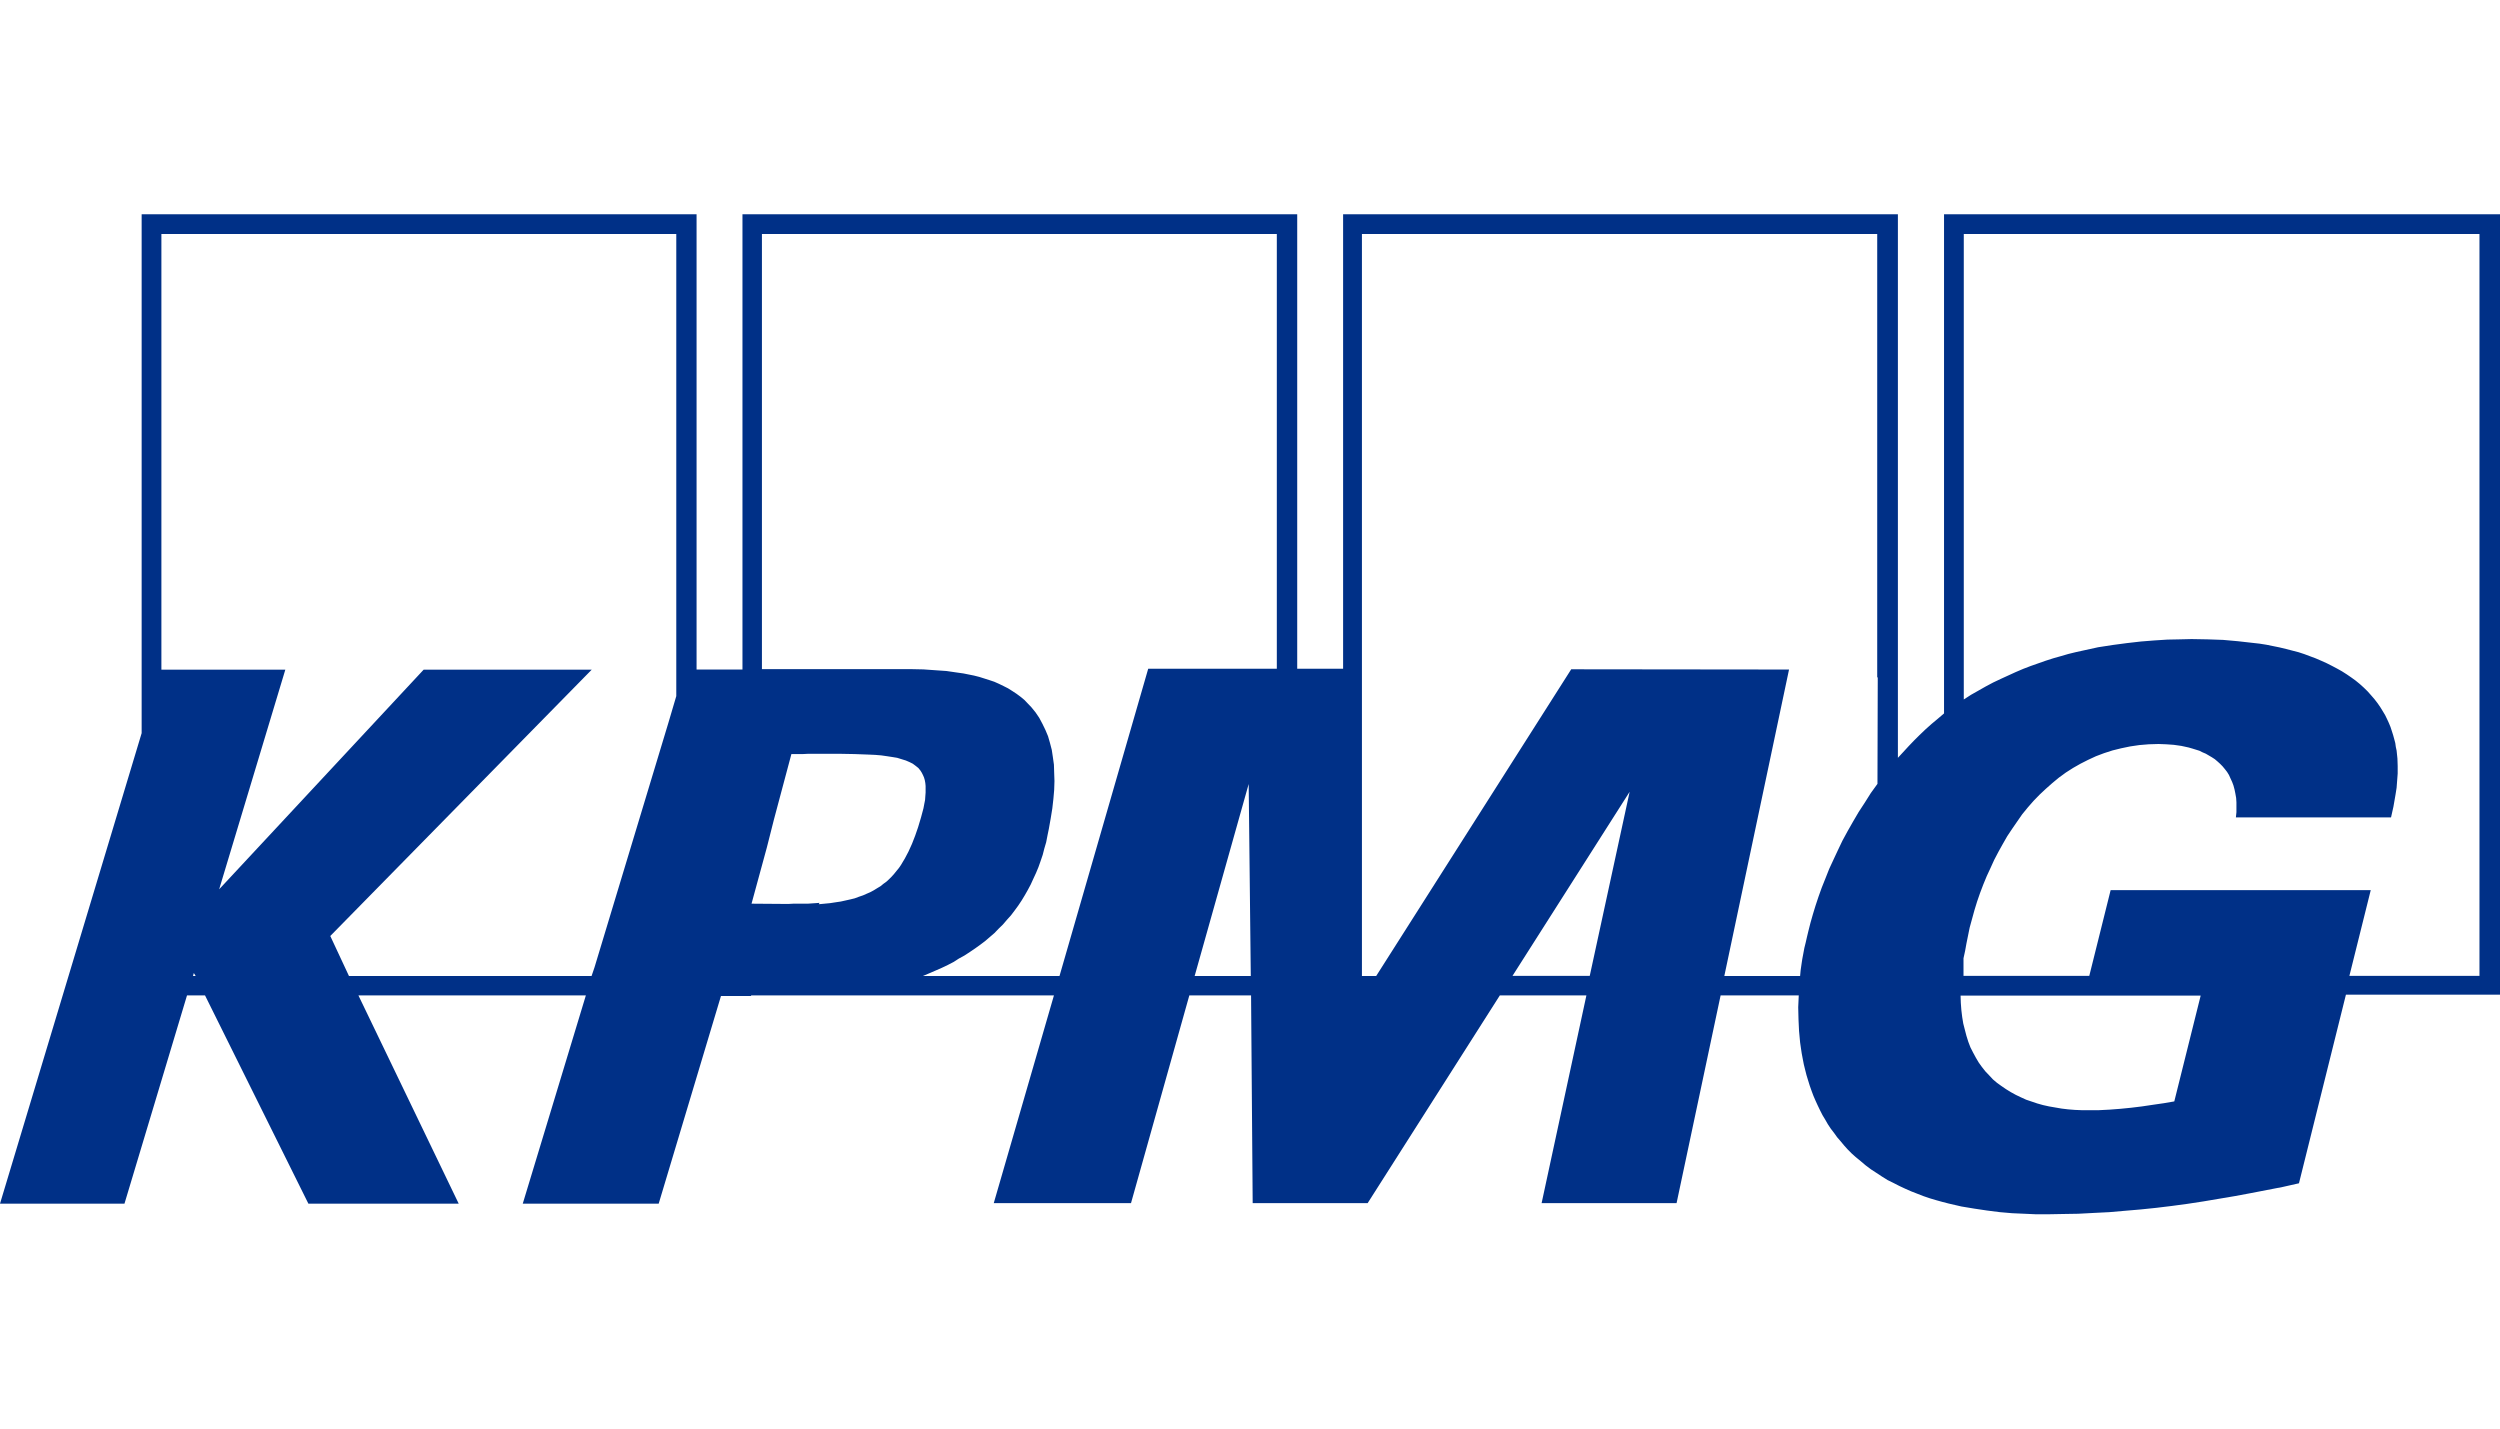 <svg width="70" height="40" viewBox="0 0 70 40" fill="none" xmlns="http://www.w3.org/2000/svg">
<path d="M54.433 6V19.976L54.257 20.126L54.082 20.272L53.91 20.426L53.749 20.58L53.593 20.735L53.439 20.896L53.29 21.058L53.141 21.219V6H37.607V18.724H36.322V6H20.789V18.747H19.504V6H3.966V20.528L0 33.703H3.485L5.236 27.872H5.741L8.635 33.703H12.844L10.036 27.872H16.404L14.637 33.703H18.443L20.187 27.888H21.031V27.872H29.51L27.825 33.688H31.668L33.301 27.872H35.03L35.075 33.688H38.294L41.995 27.872H44.419L43.165 33.688H46.944L48.177 27.872H50.365L50.35 28.203L50.358 28.541L50.373 28.864L50.403 29.187L50.425 29.341L50.448 29.495L50.477 29.649L50.507 29.804L50.545 29.958L50.582 30.104L50.627 30.251L50.672 30.397L50.724 30.544L50.776 30.683L50.836 30.822L50.896 30.953L50.963 31.092L51.03 31.224L51.105 31.348L51.18 31.479L51.262 31.603L51.352 31.72L51.441 31.844L51.538 31.956L51.635 32.073L51.733 32.182L51.844 32.294L51.957 32.396L52.099 32.512L52.237 32.629L52.386 32.741L52.543 32.843L52.696 32.944L52.853 33.042L53.014 33.121L53.182 33.207L53.342 33.282L53.514 33.358L53.686 33.425L53.861 33.493L54.037 33.553L54.212 33.605L54.388 33.654L54.567 33.7L54.922 33.782L55.284 33.842L55.639 33.895L55.994 33.94L56.341 33.97L56.681 33.985L57.014 34H57.331L57.761 33.992L58.19 33.985L58.627 33.962L59.064 33.94L59.501 33.902L59.934 33.865L60.371 33.82L60.808 33.767L61.253 33.707L61.697 33.639L62.142 33.564L62.586 33.489L63.031 33.406L63.475 33.32L63.919 33.234L64.371 33.132L65.686 27.85H70V6H54.466H54.433ZM5.404 27.328L5.427 27.245L5.479 27.328H5.404ZM18.936 19.491L18.716 20.235L16.647 27.084L16.564 27.328H9.771L9.248 26.208L16.568 18.751H11.862L6.136 24.901L7.989 18.751H4.519V6.552H18.936V19.491ZM22.947 25.28L22.835 25.288L22.731 25.295L22.619 25.303H22.212L22.085 25.31H21.965L21.043 25.303L21.472 23.729L21.67 22.947L22.159 21.114H22.477L22.634 21.106H23.496L23.933 21.114L24.333 21.129L24.509 21.137L24.677 21.151L24.837 21.174L24.987 21.197L25.121 21.219L25.244 21.257L25.364 21.294L25.468 21.339L25.558 21.384L25.64 21.445L25.715 21.505L25.775 21.58L25.812 21.64L25.842 21.7L25.872 21.768L25.894 21.843L25.909 21.925L25.917 22.008V22.192L25.909 22.297L25.902 22.399L25.879 22.515L25.857 22.632L25.79 22.883L25.707 23.161L25.625 23.398L25.536 23.627L25.439 23.841L25.334 24.041L25.282 24.127L25.229 24.217L25.17 24.303L25.102 24.386L25.035 24.469L24.968 24.544L24.893 24.619L24.819 24.687L24.736 24.747L24.654 24.814L24.565 24.867L24.468 24.927L24.37 24.98L24.266 25.025L24.165 25.07L24.053 25.108L23.933 25.153L23.81 25.183L23.676 25.213L23.541 25.243L23.392 25.265L23.242 25.288L23.086 25.303L22.925 25.318L22.947 25.28ZM33.45 27.328L34.963 21.952L35.022 27.328H33.45ZM35.755 18.724H32.15L29.666 27.328H25.842L26.017 27.253L26.193 27.177L26.365 27.102L26.537 27.02L26.697 26.937L26.85 26.839L27.007 26.753L27.157 26.655L27.306 26.554L27.448 26.452L27.582 26.351L27.717 26.235L27.844 26.126L27.963 26.002L28.083 25.885L28.195 25.754L28.307 25.63L28.412 25.491L28.509 25.359L28.606 25.213L28.695 25.066L28.778 24.92L28.86 24.766L28.934 24.604L29.009 24.442L29.076 24.281L29.136 24.112L29.196 23.935L29.241 23.759L29.293 23.582L29.33 23.391L29.368 23.206L29.42 22.913L29.465 22.635L29.495 22.369L29.517 22.117L29.525 21.869L29.517 21.64L29.51 21.411L29.48 21.197L29.45 20.997L29.398 20.798L29.345 20.614L29.271 20.438L29.189 20.269L29.099 20.1L28.994 19.945L28.875 19.799L28.778 19.698L28.68 19.596L28.576 19.51L28.464 19.427L28.344 19.348L28.225 19.273L28.098 19.209L27.975 19.149L27.84 19.089L27.706 19.044L27.564 18.999L27.422 18.954L27.272 18.916L27.123 18.886L26.974 18.856L26.817 18.834L26.499 18.788L26.182 18.766L25.857 18.743L25.524 18.736H21.334V6.552H35.751V18.724H35.755ZM44.517 27.324H42.35L45.63 22.17L44.513 27.324H44.517ZM52.577 18.965L52.569 21.948L52.382 22.207L52.214 22.474L52.042 22.737L51.886 23.004L51.736 23.267L51.587 23.541L51.46 23.808L51.337 24.071L51.217 24.33L51.112 24.596L51.008 24.856L50.918 25.108L50.836 25.355L50.761 25.6L50.694 25.836L50.634 26.073L50.597 26.227L50.56 26.389L50.522 26.543L50.492 26.704L50.463 26.858L50.44 27.012L50.418 27.166L50.403 27.328H48.281L50.093 18.747L43.994 18.74L38.533 27.328H38.134V6.552H52.562V18.969L52.577 18.965ZM60.894 30.837L60.592 30.889L60.282 30.934L59.972 30.98L59.669 31.017L59.367 31.047L59.064 31.07L58.769 31.085H58.283L58.093 31.077L57.906 31.062L57.723 31.04L57.544 31.009L57.376 30.98L57.204 30.942L57.044 30.897L56.887 30.844L56.733 30.792L56.584 30.724L56.442 30.656L56.3 30.578L56.166 30.495L56.039 30.408L55.919 30.322L55.8 30.221L55.695 30.108L55.591 29.999L55.493 29.875L55.404 29.751L55.322 29.612L55.247 29.473L55.172 29.326L55.113 29.172L55.06 29.003L55.016 28.834L54.971 28.658L54.941 28.474L54.918 28.282L54.903 28.083L54.896 27.876H61.619L60.879 30.844L60.894 30.837ZM69.417 27.324H65.783L66.381 24.923H59.098L58.5 27.324H54.978V26.832L55.023 26.625L55.06 26.419L55.105 26.197L55.15 25.975L55.217 25.731L55.284 25.487L55.359 25.243L55.441 25.006L55.531 24.769L55.628 24.533L55.733 24.307L55.837 24.078L55.957 23.849L56.076 23.635L56.203 23.413L56.341 23.206L56.483 23L56.621 22.801L56.778 22.609L56.939 22.425L57.111 22.248L57.283 22.087L57.466 21.925L57.652 21.771L57.843 21.632L58.048 21.501L58.254 21.384L58.467 21.276L58.687 21.174L58.915 21.088L59.15 21.012L59.393 20.952L59.643 20.9L59.901 20.862L60.166 20.84L60.439 20.832L60.651 20.84L60.864 20.855L61.077 20.885L61.283 20.93L61.387 20.96L61.484 20.99L61.581 21.02L61.671 21.065L61.761 21.103L61.85 21.155L61.933 21.204L62.015 21.257L62.089 21.32L62.164 21.388L62.231 21.456L62.299 21.538L62.358 21.614L62.411 21.7L62.455 21.798L62.5 21.895L62.538 21.997L62.568 22.11L62.59 22.218L62.612 22.342L62.62 22.466V22.741L62.605 22.887H66.949L67.016 22.587L67.076 22.241L67.105 22.057L67.12 21.858L67.135 21.659V21.452L67.128 21.238L67.105 21.016L67.083 20.915L67.068 20.806L67.038 20.693L67.008 20.584L66.971 20.468L66.934 20.355L66.889 20.246L66.837 20.133L66.784 20.024L66.717 19.912L66.65 19.803L66.575 19.694L66.485 19.577L66.388 19.465L66.291 19.356L66.187 19.254L66.075 19.153L65.955 19.055L65.836 18.969L65.709 18.882L65.574 18.796L65.44 18.721L65.298 18.646L65.148 18.57L64.999 18.503L64.842 18.435L64.681 18.375L64.521 18.315L64.36 18.262L64.185 18.217L64.013 18.172L63.826 18.127L63.643 18.09L63.456 18.052L63.266 18.022L63.068 18L62.661 17.954L62.246 17.917L61.809 17.902L61.365 17.894L61.032 17.902L60.685 17.909L60.323 17.932L59.946 17.962L59.553 18.007L59.154 18.06L58.747 18.123L58.332 18.214L58.127 18.259L57.914 18.311L57.708 18.371L57.495 18.431L57.283 18.499L57.07 18.574L56.857 18.649L56.651 18.728L56.438 18.819L56.226 18.916L56.02 19.01L55.807 19.111L55.602 19.22L55.396 19.337L55.191 19.453L54.986 19.585V6.552H69.425V27.328L69.417 27.324Z" fill="#003087"/>
</svg>
